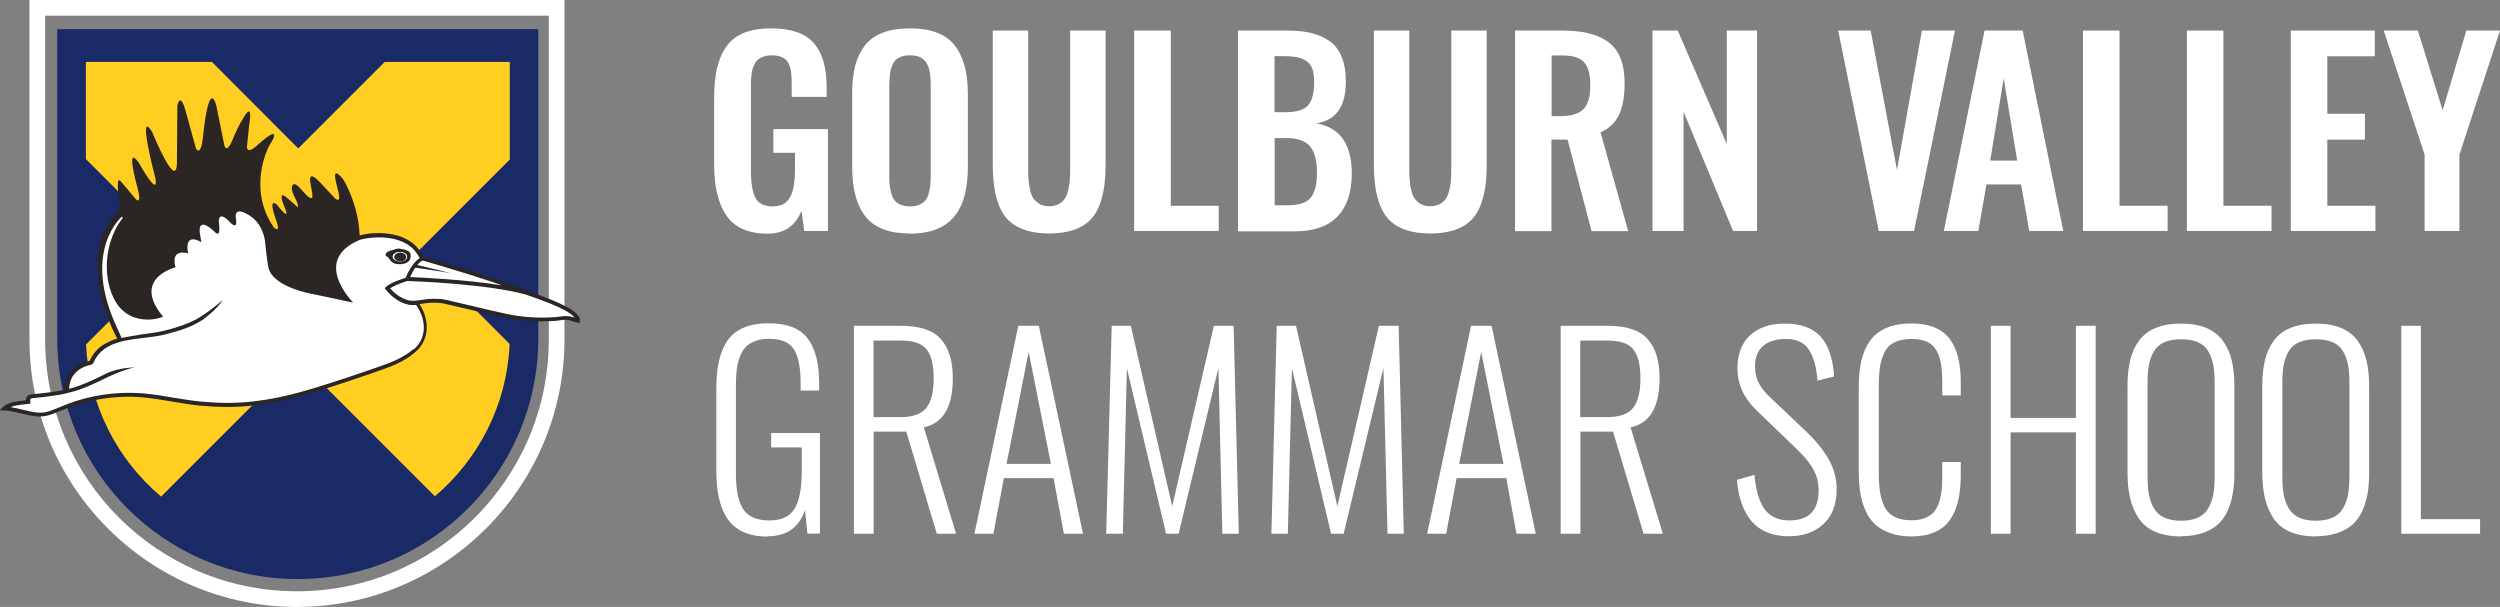 <svg xmlns="http://www.w3.org/2000/svg" id="uuid-5aa807c6-9650-447b-a10c-d15db6a0b28f" viewBox="0 0 159.53 38.73"><rect x="0" y="0" width="159.53" height="38.73" fill="#808080" stroke="none"/><defs><style>.uuid-11b26263-84cc-40f5-9132-22e94d6cf91c{fill:#2b2523;}.uuid-c212e7a8-051d-40e1-a1a9-74f81e073e84{fill:#ffce21;}.uuid-53abcbd3-b7d9-4f58-a6ef-af525212bca4{fill:#fff;}.uuid-79bc42ba-1296-4402-981a-f7aafb029bb6{fill:#192a67;}</style></defs><path class="uuid-11b26263-84cc-40f5-9132-22e94d6cf91c" d="M18.5,8.19c-.19-.13-.57-.21-.86-.26-.15-.02-.52.09-.77.17l-.05.02c-.23.08-.46.16-.49.4-.02.1.08.14.15.17.04.02.09.04.1.06.03.03.05.07.07.11.15.22.31.47.77.54.09.01.18.02.26.02.53,0,.94-.24.99-.59.03-.2.07-.46-.19-.64M17.02,8.72c0-.25.31-.45.68-.45s.68.2.68.45-.3.45-.68.45-.68-.2-.68-.45"></path><path class="uuid-53abcbd3-b7d9-4f58-a6ef-af525212bca4" d="M18.38,8.72c0-.25-.3-.45-.68-.45s-.68.2-.68.45.31.45.68.45.68-.2.68-.45"></path><path class="uuid-11b26263-84cc-40f5-9132-22e94d6cf91c" d="M17.18,8.73c0-.23.25-.41.56-.41s.56.18.56.41-.25.41-.56.41-.56-.18-.56-.41"></path><path class="uuid-53abcbd3-b7d9-4f58-a6ef-af525212bca4" d="M48.98,14.91c-1.21,0-2.08-.38-2.61-1.13-.53-.76-.8-1.86-.8-3.3v-4.17c0-.74.06-1.37.17-1.9.12-.53.31-1,.58-1.4.27-.4.65-.7,1.12-.9.48-.2,1.07-.3,1.76-.3,1.27,0,2.17.31,2.72.93.55.62.83,1.56.83,2.82v.62h-2.23v-.66c0-.28,0-.51-.02-.7-.01-.18-.04-.36-.09-.54-.05-.18-.12-.32-.21-.42-.09-.1-.22-.18-.38-.24-.16-.06-.36-.09-.59-.09-.17,0-.33.02-.47.07-.14.04-.25.1-.34.16-.09.07-.17.15-.24.27-.06.12-.11.23-.15.34-.03.11-.06.25-.08.43-.02.17-.03.33-.03.46,0,.13,0,.31,0,.52v5.16c0,.77.1,1.34.29,1.69.19.36.55.54,1.09.54.28,0,.51-.05.7-.16.19-.1.33-.27.44-.48.11-.21.18-.46.22-.73.04-.28.07-.61.07-1v-1.05h-1.38v-1.51h3.48v6.5h-1.51l-.17-1.3c-.39.98-1.11,1.47-2.17,1.47"></path><path class="uuid-53abcbd3-b7d9-4f58-a6ef-af525212bca4" d="M58.07,14.9c-1.32,0-2.26-.36-2.83-1.07-.57-.71-.86-1.76-.86-3.14v-4.72c0-.68.06-1.27.19-1.77.13-.5.34-.93.62-1.3.29-.36.67-.64,1.15-.82.48-.18,1.05-.27,1.73-.27,1.31,0,2.26.35,2.83,1.06.57.71.86,1.74.86,3.1v4.72c0,.67-.07,1.26-.2,1.76-.13.51-.34.95-.63,1.32-.29.37-.67.65-1.15.85-.48.19-1.05.29-1.72.29M57.49,13.07c.16.07.36.1.58.1s.42-.03.58-.1c.16-.07.29-.15.38-.26.1-.11.17-.25.22-.42.05-.18.09-.35.11-.53.02-.17.03-.38.03-.62v-5.81c0-.31-.01-.57-.05-.77-.03-.21-.09-.4-.18-.58-.09-.18-.23-.32-.4-.41-.18-.09-.41-.14-.69-.14s-.51.04-.69.14c-.18.09-.32.23-.4.41-.09.18-.15.38-.18.58-.03.21-.05.46-.05.77v5.81c0,.24,0,.45.03.62.02.17.06.35.11.53.05.18.13.32.22.42.09.11.22.2.38.26"></path><path class="uuid-53abcbd3-b7d9-4f58-a6ef-af525212bca4" d="M66.97,14.9c-.57,0-1.07-.07-1.49-.2-.42-.13-.76-.32-1.04-.56-.27-.24-.49-.55-.65-.93-.16-.38-.27-.79-.34-1.23-.06-.44-.1-.95-.1-1.53V1.95h2.26v8.74c0,.3,0,.55.02.76.01.21.05.43.1.66.05.23.12.42.22.56.1.14.23.25.39.35.17.09.37.14.61.14s.44-.05.61-.14c.17-.09.3-.21.39-.35.09-.14.16-.32.22-.56.05-.23.09-.45.1-.66.01-.21.02-.46.02-.77V1.95h2.26v8.5c0,.58-.03,1.09-.1,1.53-.07.44-.18.85-.34,1.23-.16.38-.38.69-.65.93-.27.24-.61.43-1.03.56-.42.13-.91.2-1.48.2"></path><polygon class="uuid-53abcbd3-b7d9-4f58-a6ef-af525212bca4" points="72.37 14.74 72.37 1.95 74.71 1.95 74.71 13.13 77.77 13.13 77.77 14.74 72.37 14.74"></polygon><path class="uuid-53abcbd3-b7d9-4f58-a6ef-af525212bca4" d="M79,14.74V1.95h3.13c.59,0,1.11.05,1.55.16.44.11.83.28,1.17.52.34.24.6.58.77,1.02.18.43.26.95.26,1.57,0,1.58-.63,2.46-1.88,2.65.76.14,1.32.47,1.69.99.37.52.56,1.24.57,2.18,0,1.21-.3,2.14-.91,2.77-.61.63-1.51.95-2.68.95h-3.67ZM81.33,7.16h.73c.68,0,1.15-.15,1.41-.44.26-.29.39-.79.39-1.48,0-.36-.04-.65-.13-.88-.09-.22-.23-.39-.43-.51-.2-.11-.42-.19-.67-.22-.24-.04-.57-.05-.98-.05h-.32v3.58ZM81.33,13.1h.86c.7,0,1.18-.16,1.45-.49.27-.33.4-.86.4-1.6s-.15-1.33-.45-1.68c-.3-.35-.81-.52-1.52-.52h-.73v4.29Z"></path><path class="uuid-53abcbd3-b7d9-4f58-a6ef-af525212bca4" d="M91.28,14.9c-.57,0-1.07-.07-1.49-.2-.42-.13-.76-.32-1.03-.56-.27-.24-.49-.55-.65-.93-.16-.38-.27-.79-.34-1.23-.06-.44-.1-.95-.1-1.53V1.95h2.26v8.74c0,.3,0,.55.02.76.01.21.05.43.1.66.05.23.12.42.22.56.1.14.23.25.39.35.17.09.37.14.61.14s.44-.05.61-.14c.17-.09.3-.21.39-.35.09-.14.16-.32.22-.56.05-.23.09-.45.1-.66.01-.21.02-.46.02-.77V1.95h2.26v8.5c0,.58-.03,1.09-.1,1.53-.07.44-.18.85-.34,1.23-.16.38-.38.69-.65.93-.27.24-.61.43-1.03.56-.42.13-.91.2-1.48.2"></path><path class="uuid-53abcbd3-b7d9-4f58-a6ef-af525212bca4" d="M96.68,14.74V1.95h2.93c.67,0,1.25.05,1.74.17.48.11.9.29,1.26.55.36.26.62.61.8,1.06.18.44.26.99.26,1.63,0,.8-.12,1.46-.36,1.97-.24.51-.63.88-1.18,1.11l1.77,6.31h-2.34l-1.53-5.84h-1.03v5.84h-2.33ZM99.01,7.41h.56c.69,0,1.18-.15,1.47-.44.29-.29.44-.8.44-1.51s-.13-1.18-.38-1.47c-.25-.3-.71-.45-1.39-.45h-.7v3.86Z"></path><polygon class="uuid-53abcbd3-b7d9-4f58-a6ef-af525212bca4" points="105.45 14.74 105.45 1.95 107.06 1.95 110.19 9.19 110.19 1.95 112.12 1.95 112.12 14.74 110.59 14.74 107.43 7.13 107.43 14.74 105.45 14.74"></polygon><polygon class="uuid-53abcbd3-b7d9-4f58-a6ef-af525212bca4" points="119.89 14.74 117.3 1.95 119.37 1.95 121.05 10.85 122.64 1.95 124.75 1.95 122.14 14.74 119.89 14.74"></polygon><path class="uuid-53abcbd3-b7d9-4f58-a6ef-af525212bca4" d="M124.04,14.74l2.6-12.79h2.43l2.59,12.79h-2.17l-.52-2.97h-2.21l-.52,2.97h-2.2ZM127.01,10.25h1.71l-.86-5.25-.86,5.25Z"></path><polygon class="uuid-53abcbd3-b7d9-4f58-a6ef-af525212bca4" points="132.92 14.74 132.92 1.95 135.25 1.95 135.25 13.13 138.32 13.13 138.32 14.74 132.92 14.74"></polygon><polygon class="uuid-53abcbd3-b7d9-4f58-a6ef-af525212bca4" points="139.55 14.74 139.55 1.95 141.88 1.95 141.88 13.13 144.95 13.13 144.95 14.74 139.55 14.74"></polygon><polygon class="uuid-53abcbd3-b7d9-4f58-a6ef-af525212bca4" points="146.18 14.74 146.18 1.95 151.54 1.95 151.54 3.59 148.51 3.59 148.51 7.26 150.91 7.26 150.91 8.91 148.51 8.91 148.51 13.13 151.58 13.13 151.58 14.74 146.18 14.74"></polygon><polygon class="uuid-53abcbd3-b7d9-4f58-a6ef-af525212bca4" points="154.72 14.74 154.72 9.87 152.11 1.95 154.29 1.95 155.87 7.04 157.38 1.95 159.53 1.95 156.94 9.87 156.94 14.74 154.72 14.74"></polygon><path class="uuid-53abcbd3-b7d9-4f58-a6ef-af525212bca4" d="M48.99,34.24c-.61,0-1.14-.1-1.57-.3-.43-.2-.77-.49-1.02-.87-.25-.38-.42-.82-.53-1.32-.11-.49-.16-1.08-.16-1.74v-5.19c0-.67.05-1.25.16-1.74.1-.49.28-.92.52-1.3.25-.38.59-.66,1.04-.86.44-.19.99-.29,1.64-.29,1.15,0,1.97.32,2.46.96.5.64.74,1.59.74,2.86v.47h-1.18v-.47c0-.99-.14-1.71-.43-2.16-.28-.45-.81-.67-1.59-.67-.36,0-.66.05-.92.16-.26.1-.46.24-.61.41-.15.17-.27.39-.36.66-.09.27-.15.55-.18.84-.03.28-.04.62-.04,1.01v5.45c0,.51.03.95.09,1.3.06.36.17.67.32.95.15.27.38.48.66.61.28.13.64.2,1.06.2.78,0,1.32-.25,1.62-.76.3-.51.45-1.28.45-2.33v-1.57h-1.95v-.92h3.11v6.42h-.8l-.15-1.51c-.37,1.12-1.17,1.68-2.39,1.68"></path><path class="uuid-53abcbd3-b7d9-4f58-a6ef-af525212bca4" d="M54.49,34.06v-13.27h3.02c1.18,0,2.02.28,2.53.85.51.57.76,1.4.76,2.5,0,1.83-.62,2.87-1.85,3.13l2.06,6.79h-1.23l-1.95-6.52h-2.08v6.52h-1.26ZM55.75,26.62h1.69c.8,0,1.36-.2,1.67-.59.31-.39.47-1.02.47-1.88s-.15-1.47-.45-1.85c-.3-.38-.85-.57-1.66-.57h-1.73v4.89Z"></path><path class="uuid-53abcbd3-b7d9-4f58-a6ef-af525212bca4" d="M62.18,34.06l2.8-13.27h1.31l2.82,13.27h-1.22l-.66-3.55h-3.17l-.67,3.55h-1.21ZM64.24,29.6h2.82l-1.42-7.15-1.41,7.15Z"></path><polygon class="uuid-53abcbd3-b7d9-4f58-a6ef-af525212bca4" points="70.59 34.06 70.94 20.79 72.16 20.79 74.8 32.31 77.46 20.79 78.72 20.79 79.05 34.06 78 34.06 77.75 23.48 75.21 34.06 74.41 34.06 71.91 23.5 71.65 34.06 70.59 34.06"></polygon><polygon class="uuid-53abcbd3-b7d9-4f58-a6ef-af525212bca4" points="81.13 34.06 81.47 20.79 82.7 20.79 85.34 32.31 87.99 20.79 89.25 20.79 89.58 34.06 88.54 34.06 88.28 23.48 85.74 34.06 84.94 34.06 82.44 23.5 82.18 34.06 81.13 34.06"></polygon><path class="uuid-53abcbd3-b7d9-4f58-a6ef-af525212bca4" d="M91.07,34.06l2.8-13.27h1.31l2.82,13.27h-1.23l-.65-3.55h-3.17l-.67,3.55h-1.21ZM93.12,29.6h2.82l-1.42-7.15-1.41,7.15Z"></path><path class="uuid-53abcbd3-b7d9-4f58-a6ef-af525212bca4" d="M99.59,34.06v-13.27h3.02c1.18,0,2.02.28,2.53.85.51.57.76,1.4.76,2.5,0,1.83-.62,2.87-1.85,3.13l2.06,6.79h-1.23l-1.95-6.52h-2.08v6.52h-1.26ZM100.85,26.62h1.69c.8,0,1.36-.2,1.67-.59.31-.39.47-1.02.47-1.88s-.15-1.47-.45-1.85c-.3-.38-.85-.57-1.66-.57h-1.73v4.89Z"></path><path class="uuid-53abcbd3-b7d9-4f58-a6ef-af525212bca4" d="M114.17,34.22c-1.05,0-1.85-.32-2.39-.95-.54-.63-.85-1.52-.94-2.65l1.11-.32c.04.35.08.66.14.93.05.27.14.53.25.79.11.26.24.47.4.64s.36.3.6.4c.24.1.52.15.84.15,1.25,0,1.87-.64,1.87-1.92,0-.28-.04-.55-.11-.8-.07-.25-.19-.49-.34-.73-.16-.24-.32-.45-.5-.64-.17-.19-.4-.42-.68-.69l-2.35-2.26c-.8-.77-1.2-1.66-1.2-2.67,0-.9.27-1.6.8-2.1.54-.49,1.26-.75,2.18-.75h.06c.97,0,1.71.26,2.22.78.52.53.83,1.4.91,2.59l-1.06.27c-.07-.9-.27-1.57-.58-2.02-.3-.43-.78-.64-1.44-.64h-.1c-.58.02-1.04.17-1.37.46-.33.29-.5.72-.5,1.3,0,.36.07.69.21.99.14.3.38.61.72.94l2.34,2.22c.6.57,1.08,1.16,1.42,1.75s.52,1.23.52,1.92c0,.97-.28,1.71-.84,2.23-.56.52-1.3.78-2.21.78"></path><path class="uuid-53abcbd3-b7d9-4f58-a6ef-af525212bca4" d="M121.97,34.23c-.52,0-.98-.07-1.38-.22-.4-.15-.72-.34-.97-.58-.25-.24-.45-.54-.6-.9-.16-.36-.26-.74-.32-1.14-.06-.39-.09-.84-.09-1.33v-5.28c0-.51.03-.97.09-1.37.06-.4.17-.78.33-1.14.16-.35.36-.65.61-.88.25-.23.57-.42.96-.55.39-.13.85-.2,1.37-.2.58,0,1.08.09,1.49.26.41.17.74.43.98.76.24.34.41.73.52,1.18.11.45.16.97.16,1.57v.82h-1.18v-.78c0-.47-.03-.86-.07-1.18-.05-.31-.14-.6-.28-.87-.14-.26-.34-.46-.6-.58-.26-.12-.6-.19-1.01-.19-.44,0-.8.07-1.08.21-.29.14-.5.35-.64.63-.14.28-.24.59-.29.92-.05.33-.08.74-.08,1.23v5.63c0,1.03.15,1.78.46,2.25.31.47.85.7,1.64.7.33,0,.61-.05.84-.14.23-.09.42-.22.56-.37.14-.16.25-.36.34-.61.08-.25.14-.51.17-.78.03-.27.04-.59.04-.96v-.86h1.18v.78c0,.49-.03.92-.09,1.31-.06.39-.16.75-.31,1.09-.15.34-.34.62-.57.85-.24.22-.53.4-.9.53-.37.13-.79.19-1.28.19"></path><polygon class="uuid-53abcbd3-b7d9-4f58-a6ef-af525212bca4" points="127.04 34.06 127.04 20.79 128.3 20.79 128.3 26.67 132.47 26.67 132.47 20.79 133.73 20.79 133.73 34.06 132.47 34.06 132.47 27.59 128.3 27.59 128.3 34.06 127.04 34.06"></polygon><path class="uuid-53abcbd3-b7d9-4f58-a6ef-af525212bca4" d="M139.18,34.23c-.64,0-1.19-.1-1.64-.29-.45-.19-.8-.48-1.06-.86-.25-.38-.44-.8-.55-1.28-.11-.48-.17-1.03-.17-1.66v-5.51c0-.62.06-1.17.17-1.64s.3-.89.56-1.24c.26-.36.61-.64,1.06-.82.45-.19.99-.28,1.62-.28s1.17.09,1.62.28c.45.19.8.46,1.06.82.26.36.45.78.56,1.25.11.47.17,1.01.17,1.63v5.52c0,.49-.03.94-.1,1.34-.07.4-.18.77-.34,1.12-.16.35-.37.64-.63.87-.26.23-.58.41-.98.54-.4.13-.85.2-1.36.2M138.11,33.03c.29.13.64.2,1.07.2s.79-.07,1.07-.2c.29-.13.51-.33.66-.59.15-.26.26-.55.32-.87.06-.32.09-.7.09-1.15v-6c0-.45-.03-.83-.09-1.15-.06-.32-.17-.6-.32-.86-.15-.26-.37-.45-.66-.57-.29-.13-.65-.19-1.07-.19s-.78.06-1.07.19c-.29.12-.51.32-.66.57-.15.26-.26.54-.32.86-.06.32-.09.7-.09,1.15v6c0,.45.03.83.09,1.15.06.32.17.61.32.87.15.26.37.46.66.59"></path><path class="uuid-53abcbd3-b7d9-4f58-a6ef-af525212bca4" d="M147.78,34.23c-.64,0-1.19-.1-1.64-.29-.45-.19-.8-.48-1.06-.86-.25-.38-.44-.8-.55-1.28-.11-.48-.17-1.03-.17-1.66v-5.51c0-.62.06-1.17.17-1.64.12-.47.3-.89.56-1.24.26-.36.61-.64,1.06-.82.45-.19.99-.28,1.62-.28s1.17.09,1.62.28c.45.19.8.46,1.06.82.26.36.44.78.56,1.25.11.47.17,1.01.17,1.63v5.52c0,.49-.03.94-.1,1.34-.07.4-.18.77-.34,1.12-.16.35-.37.64-.63.87s-.58.41-.98.54c-.4.13-.85.2-1.36.2M146.71,33.03c.29.13.64.2,1.07.2s.79-.07,1.07-.2c.29-.13.51-.33.66-.59.15-.26.26-.55.32-.87.06-.32.09-.7.09-1.15v-6c0-.45-.03-.83-.09-1.15-.06-.32-.17-.6-.32-.86-.15-.26-.37-.45-.66-.57-.29-.13-.65-.19-1.07-.19s-.78.06-1.07.19c-.29.12-.51.32-.66.57-.15.26-.26.54-.32.86-.06.32-.09.7-.09,1.15v6c0,.45.03.83.09,1.15.06.32.17.61.32.87.15.26.37.46.66.59"></path><polygon class="uuid-53abcbd3-b7d9-4f58-a6ef-af525212bca4" points="153.23 34.06 153.23 20.79 154.48 20.79 154.48 33.13 158.26 33.13 158.26 34.06 153.23 34.06"></polygon><path class="uuid-c212e7a8-051d-40e1-a1a9-74f81e073e84" d="M33.34,21.41c0,7.91-6.41,14.32-14.32,14.32s-14.32-6.41-14.32-14.32V3h28.65v18.42Z"></path><path class="uuid-79bc42ba-1296-4402-981a-f7aafb029bb6" d="M3.65,1.86v19.74c0,8.48,6.87,15.35,15.35,15.35s15.35-6.87,15.35-15.35V1.86H3.65ZM19.02,22.95l-8.74,8.74c-2.79-2.35-4.61-5.82-4.79-9.71l5.91-5.91-5.92-5.92V3.95h8.04l5.51,5.52,5.52-5.52h7.98v6.23l-5.89,5.89,5.88,5.88c-.17,3.9-1.99,7.36-4.77,9.72l-8.72-8.72Z"></path><path class="uuid-53abcbd3-b7d9-4f58-a6ef-af525212bca4" d="M35.02,1v20.66c0,8.87-7.19,16.07-16.07,16.07S2.88,30.54,2.88,21.66V1h32.14M36.02,0H1.88v21.66c0,9.41,7.66,17.07,17.07,17.07s17.07-7.66,17.07-17.07V0h0Z"></path><path class="uuid-53abcbd3-b7d9-4f58-a6ef-af525212bca4" d="M.47,25.98s.56-.33,1.3-.33c0,0-.13-.4.67-.4l1.86-.29s-.11-1.5,1.51-1.83c0,0,.52-1.07,1.41-1.3,0,0,.38-.16.37-.26,0,0-.33-.83-.46-.96,0,0-.43-1.35-.67-2.42,0,0-.69-3.35,1.35-4.62.41-.25.95,2.99,1.44,2.67.5-.33,1.03-.67,1.57-.99,2.04-1.23,4.19-2.27,5.01-1.8,0,0,.88.16,1.85,2.23,0,0,1.47,3.37,4.48,3.42,0,0-2.92-3.59,1.44-4.1,0,0,2.42-.38,3.28,1.49l4.39,1.35,1.83.69s3.2.83,3.72,1.9c0,0-.43-.24-.48-.19-.05.05-1.33.1-1.33.1,0,0-2.99.02-5.1-.79,0,0-2.09-.69-3.25-.24,0,0,1.16,1.57-.24,3.1,0,0-.5.41-2.44,1.18l-5.1,1.66s-3.74.95-6.54.41c0,0-2.68-.59-4.65-.48,0,0-1.75.05-3.77.86,0,0-.95.78-2.63.16l-.82-.21Z"></path><path class="uuid-11b26263-84cc-40f5-9132-22e94d6cf91c" d="M26.06,16.03c-.13-.09-.39-.14-.58-.17-.1-.01-.35.06-.52.12h-.03c-.15.07-.31.12-.33.28,0,.07.05.09.1.12.02.01.06.03.07.04.02.02.03.05.05.07.1.15.21.32.52.36.06,0,.12.01.18.01.36,0,.64-.16.67-.4.02-.14.05-.31-.13-.43M25.06,16.38c0-.17.21-.3.46-.3s.46.14.46.3-.21.3-.46.3-.46-.14-.46-.3"></path><path class="uuid-53abcbd3-b7d9-4f58-a6ef-af525212bca4" d="M25.98,16.38c0-.17-.21-.3-.46-.3s-.46.14-.46.3.21.3.46.3.46-.14.46-.3"></path><path class="uuid-11b26263-84cc-40f5-9132-22e94d6cf91c" d="M25.16,16.4c0-.15.17-.28.38-.28s.38.12.38.28-.17.28-.38.28-.38-.12-.38-.28"></path><path class="uuid-11b26263-84cc-40f5-9132-22e94d6cf91c" d="M37.03,20.44c-.07-.4-.64-.74-.82-.83-.71-.39-1.47-.66-2.2-.92-.33-.12-.66-.24-.99-.36-.5-.2-1.04-.39-1.69-.61-.96-.33-1.95-.63-2.88-.91-.36-.11-.72-.21-1.09-.32-.01,0-.04,0-.08-.02-.05-.01-.2-.04-.26-.06-.74-1.7-2.99-1.68-4.07-1.39-.08-2.04-1.04-3.56-1.04-3.56-.76-.96-.48.1-.48.1l.14.6c.24.88-.17.52-.17.52l-1.03-1.1c-1.14-1.12-.2.98-.49,1.06-.3.08-.99-1.22-1.22-.81-.17.3.25.89.33,1.17,0,0,.05.25.02.23-.03-.02-.69-.6-.69-.6-.67-.6-.17.57-.17.57.47,1.1-.48-.14-.48-.14-.62-.5-.05.98-.05.98.33.93-.14.48-.14.48-1.74-2.51-.33-5.16-.33-5.16l.29-.51c.36-.89-1.11.5-1.11.5-.61.51-.57,0-.57,0l.14-1.36c.38-2.28-.93.61-.93.61-.57,1.54-.68.54-.68.54l-.5-2.47c-.5-1.54-.82,1.93-.82,1.93-.15,1.54-.47.86-.47.86l-.61-2.22c-.39-1.51-.57-.5-.57-.5l-.03,3.68c-.04,1.79-1.58-2-1.58-2-1-1.61.21,2.97.21,2.97.21,1.29-1.04-.97-1.04-.97-.91-1.33-.14,1.43-.14,1.43.37,1.33-.07.86-.07.86l-.97-1.15c-.39-.43-.02,1.73-.02,1.73l-.12.14c-.68.76-1.04,1.54-1.21,2.29,0,0-.7,2.36,1.11,5.85,0,.02.01.03.02.04-.26.06-.53.2-.53.2-.17.08-.33.17-.49.28-.3.22-.5.5-.64.74,0,.01-.02.04-.04.08-.01.03-.04.09-.06.12-1.46.33-1.58,1.48-1.58,1.84-.58.15-2.14.3-2.15.3-.14.01-.22.08-.26.14-.06.07-.07.17-.08.24-.05,0-.09.01-.14.01-.45.05-1.02.11-1.34.43l-.21.2h.29c.38.02.76.11,1.13.2.26.06.53.13.79.16.12.02.24.03.35.03.44,0,.76-.13,1.18-.3l.15-.06c.75-.32,1.49-.55,2.22-.69,1.06-.21,2.09-.26,3.07-.17.61.06,1.22.16,1.81.26.6.1,1.23.21,1.85.27.58.05,1.17.08,1.75.08,2.19,0,4.2-.54,5.87-1.06,1.2-.37,2.39-.77,3.28-1.08l.19-.07c.94-.32,1.84-.62,2.61-1.29.98-.84.88-2.14.27-3.06.06-.01.12-.02.17-.03.18-.03.36-.05.54-.06.34-.01.62,0,.89.06.53.12,1.06.25,1.58.37.74.18,1.5.36,2.26.52,1,.21,2.08.28,3.13.21.13,0,.26-.02.39-.04.09-.01.18-.02.26-.03.2-.02.37.03.55.09.09.03.19.06.29.08l.18.04-.04-.18ZM27.24,16.71s.05.01.06.01c.36.1.72.21,1.09.32.93.28,1.91.58,2.87.9.28.09.53.18.77.27-2.29-.37-5.13-.5-5.86-.53.09-.19.2-.41.33-.6.43.06,1.72.25,2.31.36l-2.18-.53c.11-.14.23-.24.34-.28.06.02.15.04.28.07M26.39,22.27c-.73.63-1.61.93-2.53,1.24l-.19.07c-.9.31-2.08.71-3.28,1.08-1.66.52-3.64,1.04-5.8,1.05-.57,0-1.15-.03-1.73-.08-.61-.06-1.23-.16-1.83-.26-.6-.1-1.21-.21-1.83-.26-1-.09-2.06-.04-3.14.17-.74.14-1.51.38-2.27.71l-.15.06c-.5.21-.83.34-1.39.26-.26-.03-.52-.1-.77-.16-.26-.06-.54-.13-.81-.17.27-.11.61-.15.9-.18.09-.01.18-.02.26-.03l.13-.02-.03-.13s-.01-.12.02-.17c.01-.01.03-.03.08-.04.07,0,1.73-.16,2.27-.33.25-.06.93-.18,2.62-1.04.46-.21,1.19-.51,1.68-.6,0,0-1.03.02-1.79.38-1.4.72-2.13.93-2.4.99,0-.35.15-1.27,1.41-1.54.1-.02.14-.12.21-.26,0-.02.02-.04.02-.05.13-.22.31-.47.58-.67.41-.3.92-.47,1.44-.57.36-.07.74-.12,1.11-.16.45-.05.91-.11,1.32-.21.98-.24,1.73-.5,2.31-.87,0,0,0,0,.01,0,.1-.06.2-.13.29-.21.84-.64,1.09-1.12,1.09-1.12-.77.68-1.41,1.08-1.7,1.24-.52.27-1.21.52-2.05.72-.4.1-.83.15-1.29.21,0,0-1.13.19-1.13.19l-.27.06-.46-1.03c-2-4.66.49-6.73.49-6.73l.04.1c-.85,1.07-1.2,2.67-.92,4.08.09.47.25.91.49,1.3.24.4.62.74,1.06.92.61.25,1.34.24,1.95,0-2.05-2.45.79-3.15.79-3.15-.35-1.27.8-.89.8-.89-.26-1.45.85-.71.85-.71l-.11-.66c-.06-1.03.94-.02.94-.02.46.48.29-.52.29-.52-.07-.91.63-.16.63-.16.67.75.44-.25.44-.25-.04-.62.61-.25.61-.25,1.21.55,1.27,1.88,1.27,1.88.1,1.02.19,1.49.19,1.49.17,1.36,2.88,1.8,2.88,1.8l2.55.54s-2.72-2.7.43-4.01c.66-.19,3.03-.49,3.81,1.18-.44.24-.8,1.01-.9,1.25-.98.3-1.24.56-1.26.59l-.07.08.07.08c.36.45.78.75,1.25.91.23.08.45.09.68.07.61.83.76,2.06-.15,2.84M36.67,20.27c-.17-.05-.34-.1-.54-.1-.03,0-.07,0-.1,0-.09,0-.18.02-.27.03-.12.02-.25.03-.37.04-1.03.07-2.09,0-3.07-.21-.75-.16-1.52-.34-2.25-.52-.52-.12-1.05-.25-1.58-.37-.3-.07-.6-.08-.96-.07-.19,0-.38.04-.57.06-.35.05-.68.11-1.01,0-.39-.13-.75-.38-1.06-.73.14-.09.46-.27,1.1-.47.35.01,5.11.18,7.57.87h0c.12.04.25.09.37.13.72.26,1.47.52,2.17.9.22.12.44.28.58.45,0,0,0,0,0,0"></path></svg>